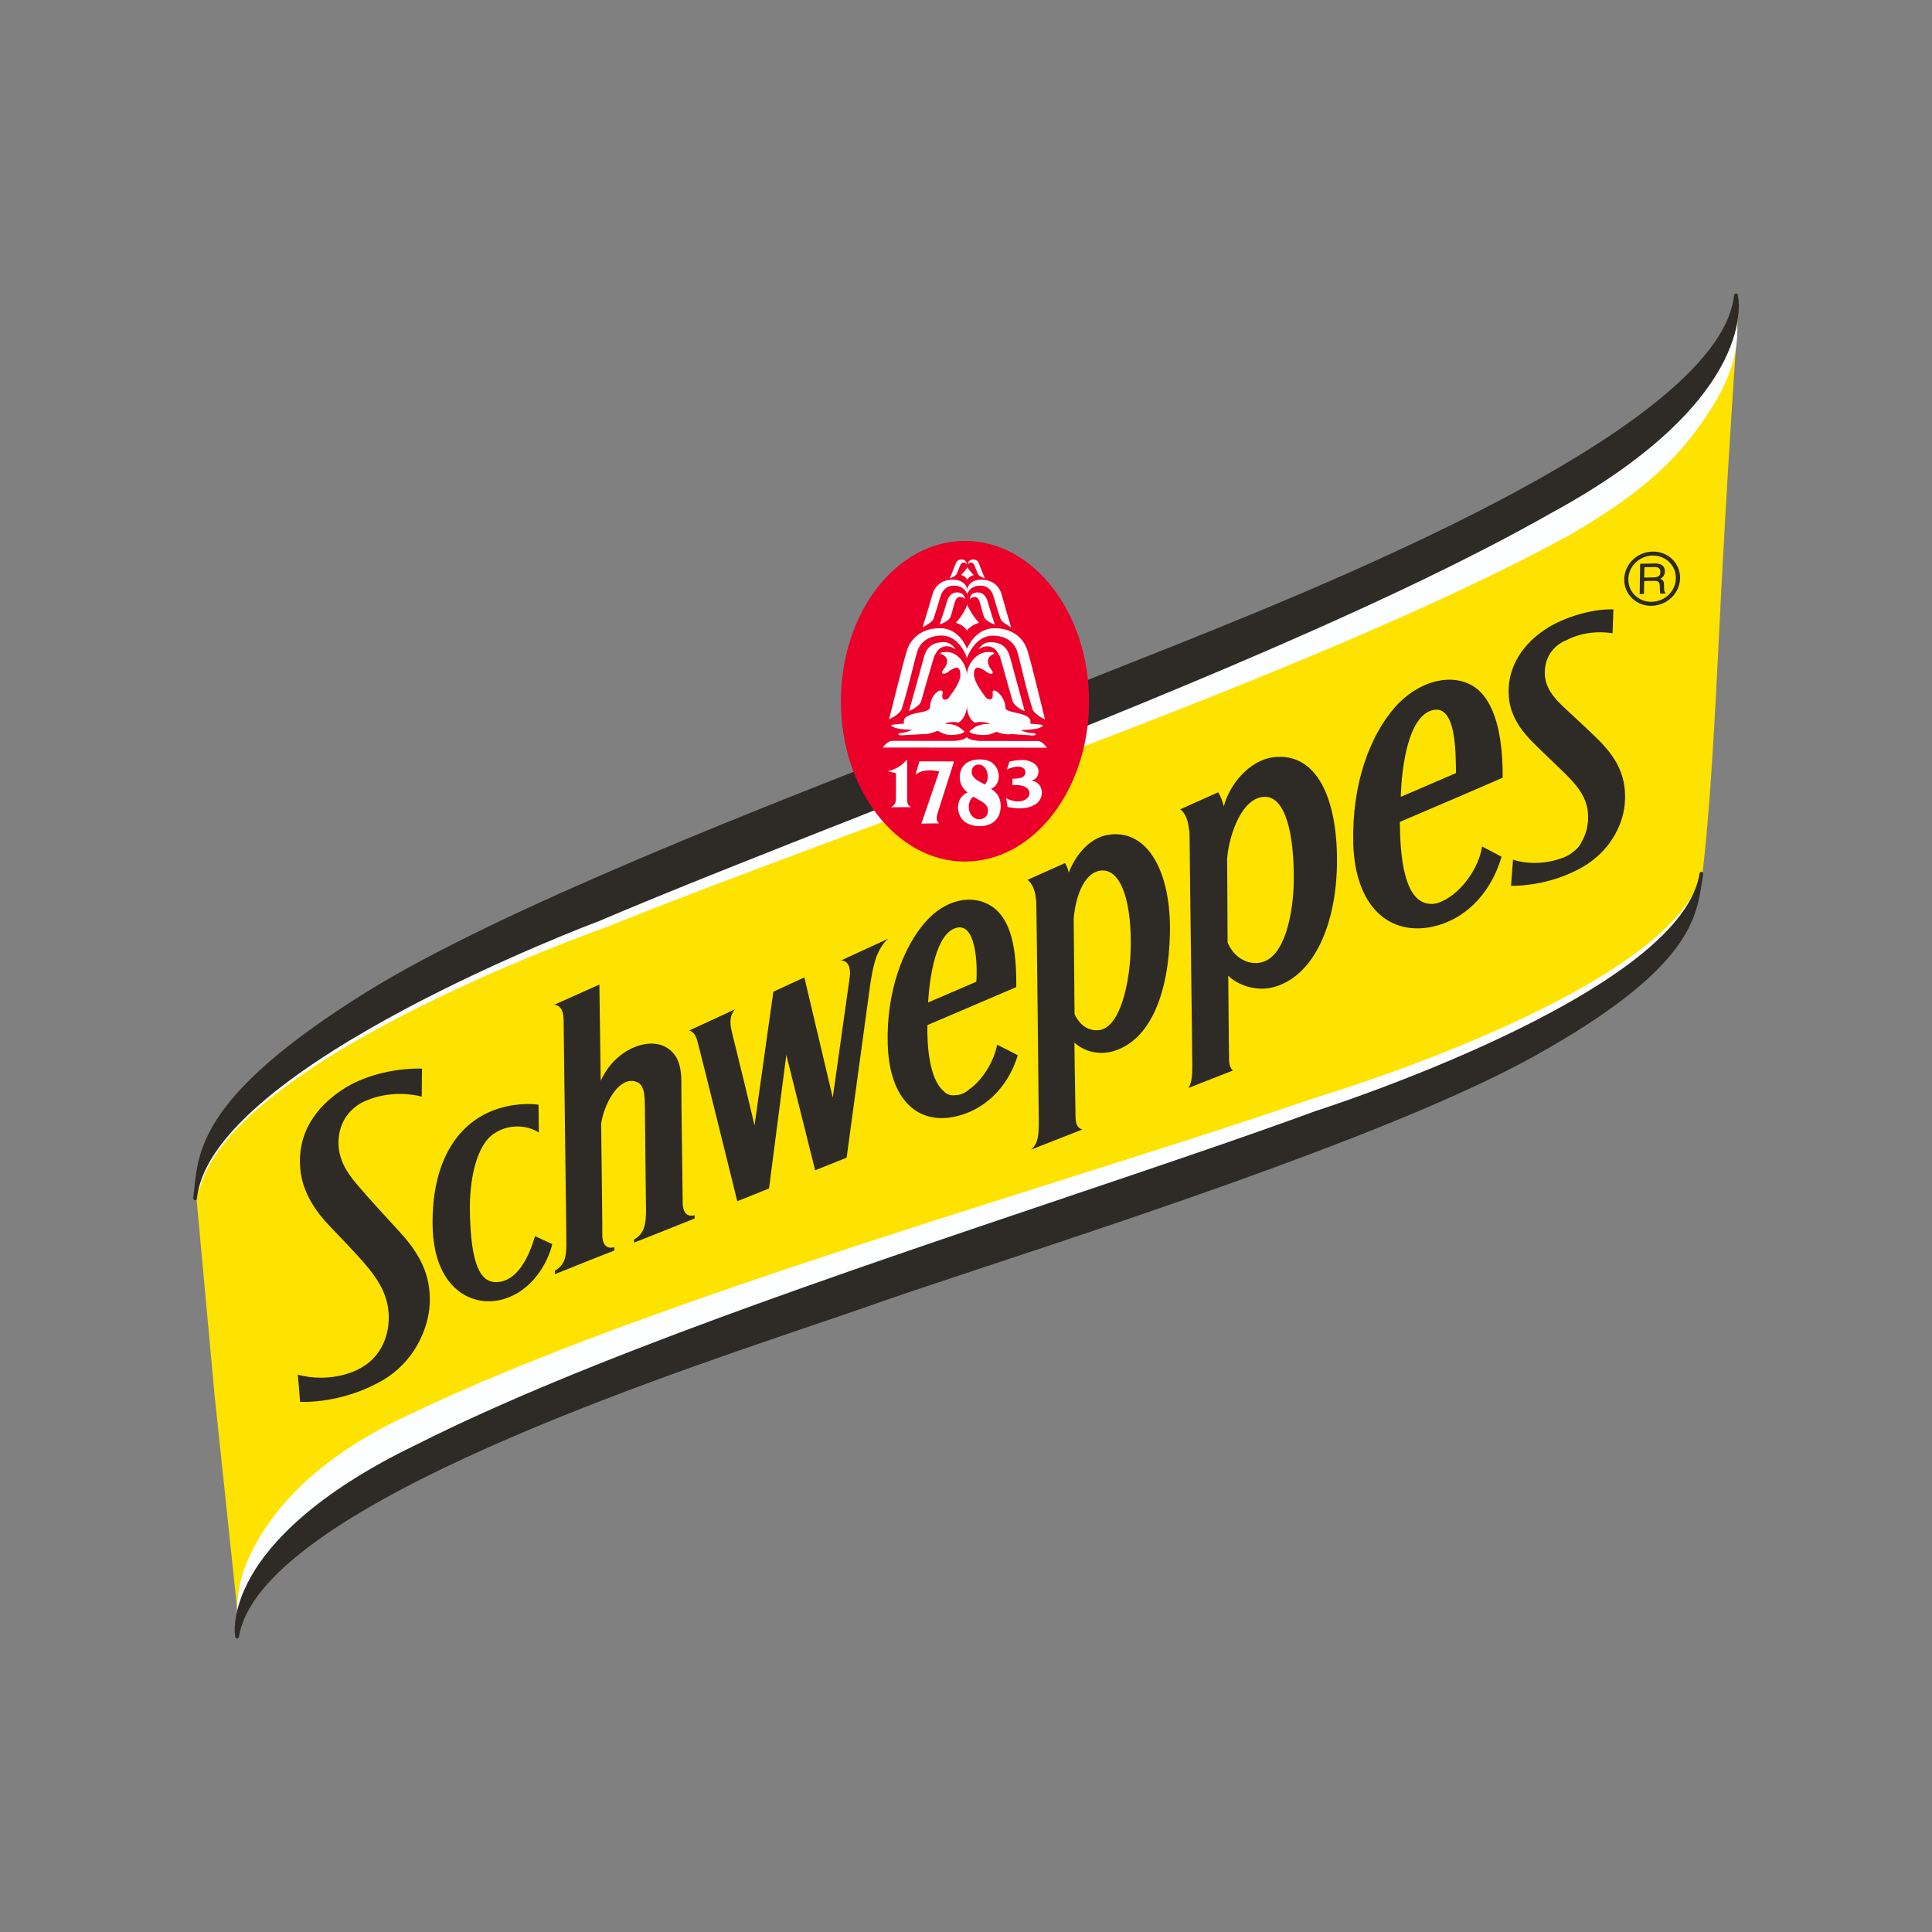 <?xml version="1.0" encoding="utf-8"?>
<!-- Generator: Adobe Illustrator 17.0.0, SVG Export Plug-In . SVG Version: 6.00 Build 0)  -->
<!DOCTYPE svg PUBLIC "-//W3C//DTD SVG 1.1//EN" "http://www.w3.org/Graphics/SVG/1.1/DTD/svg11.dtd">
<svg version="1.1" id="Capa_4" xmlns="http://www.w3.org/2000/svg" xmlns:xlink="http://www.w3.org/1999/xlink" x="0px" y="0px"
	 width="250px" height="250px" viewBox="0 0 250 250" enable-background="new 0 0 250 250" xml:space="preserve">
<rect x="0" y="0" width="250" height="250" fill="#808080" stroke="none"/>
<g>
	<path fill-rule="evenodd" clip-rule="evenodd" fill="#FEE300" d="M219.86,115.635c-8.316,34.065-186.505,59.544-188.844,95.647
		l-3.237-30.628l-2.537-27.598C34.067,116.907,192.751,92.485,224.939,40.6c0,0-1.373,18.192-2.661,44.757
		C220.985,111.922,219.86,115.635,219.86,115.635"/>
	<path fill-rule="evenodd" clip-rule="evenodd" fill="#FCFEFF" d="M221.547,52.682c-3.567,5.629-7.85,10.503-18.795,16.741
		c-32.92,17.924-91.817,37.447-124.347,50.569c0,0-50.697,17.776-52.8,35.096c0.803-5.327-0.065-12.378,22.602-25.946
		c22.668-13.576,73.781-31.749,92.243-37.96c84.015-28.257,83.032-49.17,83.991-51.235C224.442,39.948,226.36,45.095,221.547,52.682
		"/>
	<path fill-rule="evenodd" clip-rule="evenodd" fill="#FCFEFF" d="M30.893,211.091c-1.044-21.246,65.445-40.219,80.62-45.282
		c17.083-5.706,65.367-19.323,86.923-30.808c21.553-11.493,21.075-18.045,22.06-22.926c-2.736,15.902-50.366,29.985-50.366,29.985
		c-30.639,10.618-85.92,25.938-117.14,40.976c-15.57,7.14-20.006,16.226-21.488,20.233
		C30.082,207.838,30.893,211.091,30.893,211.091"/>
	<path fill-rule="evenodd" clip-rule="evenodd" fill="#2E2A25" d="M224.869,38.165c-0.026-0.109-0.125-0.186-0.238-0.186
		c0,0-0.01,0-0.013,0.003c-0.12,0.007-0.215,0.097-0.226,0.215c-0.799,7.472-11.101,16.454-30.62,26.696
		c-16.29,8.547-35.037,15.966-47.445,20.877c-2.981,1.178-5.559,2.2-7.547,3.016c-4.022,1.656-9.73,3.867-16.336,6.426
		c-23.013,8.917-57.794,22.392-75.217,33.275c-20.795,12.985-21.54,20.1-22.085,25.292c-0.028,0.29-0.059,0.573-0.091,0.852
		c-0.019,0.133-0.036,0.27-0.049,0.404c-0.013,0.133,0.082,0.252,0.214,0.267c0.007,0.002,0.021,0.002,0.021,0.002
		c0.127,0,0.233-0.09,0.249-0.214c0.018-0.129,0.034-0.263,0.048-0.394c2.452-16.908,51.432-35.306,51.939-35.494
		c9.589-4.079,21.616-8.812,34.35-13.825c31.001-12.206,66.139-26.038,89.049-39.072c14.058-7.653,19.832-14.868,22.204-19.572
		C225.668,41.588,224.903,38.303,224.869,38.165"/>
	<path fill-rule="evenodd" clip-rule="evenodd" fill="#2E2A25" d="M220.202,112.815c-0.014-0.002-0.028-0.003-0.041-0.003
		c-0.117,0-0.218,0.08-0.238,0.199c-0.024,0.124-0.044,0.242-0.064,0.368c-3.04,15.489-49.103,30.219-49.578,30.372
		c-9.041,3.321-20.361,7.144-32.35,11.186c-29.188,9.845-62.272,21.003-84.024,31.987c-13.337,6.42-19.006,12.819-21.413,17.054
		c-2.634,4.639-2.076,7.715-2.052,7.846c0.02,0.115,0.12,0.198,0.237,0.198h0.003c0.119-0.002,0.218-0.092,0.238-0.209
		c2.515-15.983,50.973-32.422,74.258-40.326c2.809-0.95,5.233-1.775,7.105-2.436c3.79-1.345,9.161-3.125,15.378-5.184
		c21.664-7.177,54.399-18.016,70.988-27.264c19.806-11.037,20.819-17.579,21.562-22.353c0.042-0.266,0.079-0.529,0.125-0.785
		c0.025-0.123,0.044-0.249,0.063-0.372C220.422,112.961,220.335,112.838,220.202,112.815"/>
	<path fill="#2E2A25" d="M213.834,71.376c-1.995,0.036-3.629,1.636-3.662,3.585c-0.028,1.935,1.57,3.476,3.55,3.431
		c2.012-0.04,3.651-1.64,3.678-3.586C217.423,72.875,215.839,71.33,213.834,71.376 M213.734,77.874
		c-1.7,0.035-3.058-1.272-3.029-2.919c0.015-1.665,1.414-3.024,3.119-3.07c1.709-0.025,3.051,1.282,3.029,2.934
		C216.84,76.486,215.442,77.839,213.734,77.874z"/>
	<path fill="#2E2A25" d="M215.374,76.487c-0.026-0.071-0.04-0.194-0.04-0.339l-0.011-0.523c-0.003-0.229-0.049-0.39-0.134-0.484
		c-0.071-0.106-0.197-0.19-0.348-0.252c0.184-0.09,0.32-0.205,0.433-0.365c0.087-0.155,0.149-0.349,0.157-0.578
		c0.008-0.454-0.179-0.759-0.564-0.921c-0.204-0.081-0.453-0.118-0.762-0.113l-1.873,0.038l-0.057,3.922l0.554-0.013l0.028-1.671
		l1.231-0.026c0.222,0,0.392,0.012,0.489,0.059c0.185,0.084,0.289,0.248,0.297,0.508l0.024,0.657c0,0.152,0.017,0.26,0.019,0.312
		c0.015,0.039,0.028,0.082,0.044,0.123l0.665-0.022v-0.081C215.451,76.688,215.399,76.607,215.374,76.487 M214.632,74.547
		c-0.153,0.11-0.353,0.161-0.613,0.167l-1.256,0.025l0.025-1.34l1.331-0.025c0.172,0.003,0.33,0.02,0.436,0.076
		c0.216,0.093,0.301,0.289,0.298,0.561C214.854,74.266,214.789,74.446,214.632,74.547z"/>
	<path fill="#2E2A25" d="M46.18,153.248c-1.472-1.711-2.538-3.553-2.363-5.857c0.099-1.479,0.675-2.693,1.55-3.609
		c0.047-0.048,0.091-0.092,0.142-0.14c0.584-0.569,1.286-1.007,2.075-1.301c1.174-0.487,2.599-0.779,4.128-0.79
		c1.025-0.001,1.992,0.122,2.858,0.351c0.02-1.603,0.037-3.282,0.035-3.629c-4.028-0.064-7.781,1.073-10.253,2.694
		c-3.65,2.405-5.879,5.8-5.506,10.222c0.334,3.92,3.047,6.662,4.109,7.775c1.162,1.212,2.829,2.95,4.008,4.288
		c2.03,2.323,3.519,4.577,3.327,7.776c-0.159,2.606-1.459,4.803-3.557,5.954c-0.134,0.079-0.278,0.156-0.423,0.23
		c-0.01,0.004-0.014,0.01-0.025,0.012l-0.002,0.001c-0.104,0.051-0.211,0.099-0.32,0.149c-0.219,0.104-0.44,0.192-0.671,0.268
		c-1.068,0.38-2.305,0.616-3.626,0.63c-1.128,0.016-2.185-0.128-3.124-0.392c0.133,1.614,0.267,3.146,0.29,3.524
		c2.665,0.081,6.775-0.564,10.546-2.719c4.227-2.4,6.053-6.724,6.226-9.927c0.194-3.898-1.429-6.634-3.801-9.253
		C50.84,158.436,47.851,155.232,46.18,153.248"/>
	<path fill="#2E2A25" d="M64.428,165.899c-2.244,0.201-3.519-2.185-3.626-9.251c-0.065-3.363,0.647-8.493,3.248-10.035
		c0.339-0.226,0.728-0.423,1.164-0.569c1.589-0.524,3.325-0.277,4.513,0.51c-0.019-1.606-0.039-3.304-0.039-3.609
		c-1.835-0.256-4.439,0.029-6.621,1.067c-4.012,1.887-7.193,6.432-7.091,14.535c0.12,7.944,4.806,10.592,8.797,9.66
		c4.073-0.96,6.164-4.908,6.688-7.227c-0.517-0.213-1.742-0.804-2.223-1.023C68.441,162.601,67.014,165.689,64.428,165.899"/>
	<path fill="#2E2A25" d="M108.815,124.287c0.933,0.007,1.319,0.916,1.134,2.185c-0.186,1.323-2.191,15.554-2.191,15.554
		s-3.008-12.718-3.675-15.552l-4.013,1.854c-0.463,3.303-2.435,17.313-2.435,17.313c-0.132-0.68-2.54-10.565-2.899-11.965
		c-0.249-1.027-0.45-2.105,0.365-3.062l-5.925,2.733c0.431,0.098,0.815,0.471,1.044,1.298c0.471,1.674,5.077,20.371,5.182,20.789
		c0.334-0.131,3.286-1.302,4.11-1.652c0.06-0.428,2.236-17.275,2.236-17.275s3.663,14.672,3.732,14.927
		c0.518-0.195,3.483-1.405,4.072-1.628c0.078-0.493,2.773-20.489,2.962-21.741c0.119-0.877,0.357-2.704,0.893-4.27
		c0.417-1.033,0.89-1.774,1.511-2.323L108.815,124.287z"/>
	<path fill="#2E2A25" d="M88.34,155.577c0.005-0.976-0.191-13.175-0.174-15.025c0.025-1.487-0.078-2.888-0.778-3.923
		c-0.663-1.01-1.868-1.674-3.361-1.582c-2.089,0.139-4.781,1.55-6.295,4.798c-0.074-5.781-0.146-10.67-0.173-12.447l-5.831,2.613
		c0.766,0.089,1.191,0.716,1.202,1.936c0.013,2.139,0.371,28.338,0.36,29.189c-0.036,1.442-0.151,2.507-1.498,3.31
		c0,0.106,0.011,0.33,0.012,0.433c1.361-0.556,5.964-2.398,7.693-3.067c-0.005-0.034-0.005-0.316-0.005-0.423
		c-0.87,0.241-1.571-0.179-1.554-1.673c0.017-1.035-0.077-7.746-0.151-14.313c0.352-2.414,2.071-5.733,4.108-5.52
		c1.216,0.153,1.526,0.996,1.546,3.114c0.011,2.316,0.158,13.297,0.156,13.705c-0.026,1.468-0.117,2.929-1.563,3.689
		c-0.001,0.13,0.009,0.326,0.025,0.401c1.321-0.511,6.054-2.411,7.828-3.12c0-0.123,0-0.341-0.009-0.419
		C89.025,157.48,88.35,157.083,88.34,155.577"/>
	<path fill="#2E2A25" d="M127.838,138.229c-0.699,1.188-1.561,2.133-2.429,2.74c-0.468,0.413-1.006,0.695-1.648,0.741
		c-0.015,0-0.025-0.003-0.035-0.003c-0.487,0.073-0.938,0.004-1.315-0.245c-0.132-0.086-0.249-0.199-0.355-0.32
		c-1.787-1.54-2.116-5.86-2.052-8.494c9.937-4.262,9.961-4.24,11.502-4.919c0.039-4.889-0.605-8.684-3.128-10.417
		c-2.439-1.674-6.024-1.01-8.655,2.019c-2.834,3.236-5.043,8.966-4.854,15.725c0.188,7.317,3.976,10.572,8.902,9.392
		c3.322-0.774,6.558-3.408,7.928-7.888c-0.522-0.305-1.735-0.913-2.67-1.376C128.844,136.151,128.445,137.207,127.838,138.229
		 M123.751,120.062c2.494-0.686,2.764,4.541,2.585,6.974c-1.265,0.566-4.719,2.014-6.243,2.683
		C120.294,126.325,121.122,120.772,123.751,120.062z"/>
	<path fill="#2E2A25" d="M190.943,89.003c-2.921-2.122-7.47-0.904-10.466,2.546c-3.209,3.672-5.561,9.868-5.366,17.575
		c0.221,8.331,4.801,12.05,10.417,10.757c3.717-0.861,7.232-3.834,8.78-9.016c-0.348-0.175-1.524-0.796-2.529-1.332
		c-0.173,1.132-0.653,2.404-1.44,3.635c-1.061,1.656-2.433,2.876-3.708,3.436c-0.388,0.21-0.811,0.339-1.275,0.36
		c-3.787,0.158-4.175-6.492-4.219-10.611c3.829-1.617,10.972-4.696,13.309-5.716C194.478,95.074,193.412,90.815,190.943,89.003
		 M181.262,103.113c0.1-3.706,0.914-10.332,4.046-11.201c3.117-0.875,3.057,5.381,3.098,8.126
		C187.282,100.506,182.492,102.599,181.262,103.113z"/>
	<path fill="#2E2A25" d="M202.128,91.296c-1.606-1.537-2.379-2.933-2.212-4.721c0.17-1.861,1.328-3.186,2.837-3.758
		c1.015-0.549,2.344-0.919,3.799-0.99c0.747-0.037,1.456,0.009,2.107,0.119c0.057-1.422,0.115-2.829,0.111-3.092
		c-3.132-0.097-7.028,1.265-9.216,2.861c-2.818,2.01-4.663,5.028-4.297,8.643c0.302,3.014,2.465,5.093,3.623,6.224
		c1.23,1.221,2.592,2.48,3.664,3.54c1.816,1.807,3.094,3.425,2.949,6.028c-0.068,1.019-0.352,1.971-0.825,2.776
		c-0.202,0.486-0.597,0.949-1.148,1.344c-0.483,0.385-1.045,0.68-1.682,0.858c-0.815,0.288-1.752,0.474-2.752,0.52
		c-1.228,0.063-2.361-0.092-3.301-0.412c-0.112,1.532-0.229,3.038-0.262,3.398c2.905-0.032,6.091-0.685,9.08-2.334
		c3.681-2.037,5.354-5.471,5.625-8.127c0.353-3.519-0.966-5.898-3.012-8.048C206.265,95.116,203.666,92.735,202.128,91.296"/>
	<path fill="#2E2A25" d="M143.587,107.996c-2.489,0.302-4.381,2.552-5.287,4.921c-0.102-0.472-0.275-0.883-0.484-1.237l-4.857,2.172
		c0.556,0.416,0.966,1.269,1.074,2.321c0.037,0.212,0.061,0.448,0.064,0.708c0.06,2.138,0.318,27.621,0.323,28.479
		c-0.017,1.368-0.046,2.61-0.991,3.397l6.644-2.606c-0.537-0.12-0.903-0.556-0.9-1.693c0.003-0.741-0.096-4.787-0.145-9.543
		c1.161,1.073,3.077,1.681,5.05,1.103c4.891-1.464,7.168-7.689,7.309-15.3C151.55,113.071,148.656,107.353,143.587,107.996
		 M146.308,122.876c-0.101,4.076-1.295,10.155-4.144,10.429c-1.72,0.147-2.691-1.142-3.117-2.076
		c-0.03-4.084-0.083-8.899-0.11-12.359c0.244-2.962,1.433-6.213,3.748-6.226C145.166,112.633,146.468,116.959,146.308,122.876z"/>
	<path fill="#2E2A25" d="M164.727,97.994c-3.028,0.407-5.611,3.445-6.365,6.348c-0.178-0.698-0.414-1.317-0.73-1.818l-4.905,2.197
		c0.567,0.411,0.988,1.295,1.089,2.363c0.07,0.281,0.111,0.585,0.111,0.93c0.004,2.133,0.369,29.125,0.355,29.982
		c-0.005,1.068-0.041,2.03-0.485,2.779l5.741-2.252c-0.29-0.248-0.489-0.686-0.497-1.425c-0.02-0.77-0.058-5.332-0.108-10.84
		c1.213,1.202,3.653,2.14,6.059,1.425c5.175-1.553,7.961-8.296,8.015-16.148C173.055,103.142,170.286,97.268,164.727,97.994
		 M162.849,124.599c-1.812,0.195-3.339-1.027-4-2.649c-0.025-3.645-0.024-7.787-0.058-10.883c0.298-3.32,2.015-7.954,4.891-7.957
		c2.602-0.011,3.782,4.602,3.73,10.826C167.381,117.741,166.384,124.211,162.849,124.599z"/>
	<path fill="#EB0029" d="M140.921,90.739c0,11.458-7.188,20.747-16.055,20.747s-16.055-9.289-16.055-20.747
		c0-11.458,7.188-20.747,16.055-20.747S140.921,79.281,140.921,90.739"/>
	<path fill-rule="evenodd" clip-rule="evenodd" fill="#FCFEFF" d="M130.698,85.048l1.897,6.955c-0.138,0-1.38-0.612-1.56-1.263
		c-0.903-3.113-1.013-3.675-1.586-5.585c-0.005-0.151-0.466-1.074-0.906-1.307c-0.39-0.192-1.024-0.442-1.937,0.183
		c0,0,0.508-0.912,1.473-0.931C129.927,83.067,130.435,84.12,130.698,85.048 M114.239,96.73c0,0,0.534-0.864,1.261-0.864
		l7.874,0.009c0,0,1.339-0.03,1.722-0.493c0.326,0.46,1.755,0.496,1.755,0.496l7.458,0.01c0.557,0,1.182,0.865,1.182,0.865
		L114.239,96.73z M126.188,93.512c-0.264,0-1.08-0.806-1.069-2.246c-0.011,1.44-0.936,2.242-1.137,2.243
		c-0.796-0.263-1.932,0.155-1.668,0.151c1.582-0.003,1.925,0.616,2.243,0.768c0.328,0.259,0.263,0.322-0.006,0.423
		c-0.191,0.097-0.452,0.204-1.381,0.263c-1.062,0.046-1.708-0.589-1.901-0.532c-1.124,0.47-1.53,0.406-1.789,0.412l-2.846,0.158
		c-0.531,0-0.465-0.318,0-0.314c0.521-0.004,1.455-0.41,1.382-0.411c0,0-1.909-0.008-2.439-0.361c-0.535-0.26,0-0.31,0.066-0.306
		c0.133-0.006,0.857-0.111,1.129-0.103c0.195,0,0.195,0,0.187-0.1v-0.224c0.007-0.823,1.528-1.034,2.521-1.231
		c0.914-0.256,0.854-0.473,0.86-0.682c0.068-1.085,0.673-1.766,1.132-2.018c0.389-0.143,0.561,0.054,0.513,0.254
		c-0.297,1.336,0.713,0.812,0.797,0.632c0.068-0.214,1.654-1.972,1.473-3.161c-0.06-1.308-1.07-0.478-1.396-0.328
		c-0.46,0.526-1.327,0.528-0.793-0.147c0,0,1.119-1.201,0.004-1.876c0,0-1.051-0.415,0.457-0.408
		c1.465,0.004,2.591,1.671,2.586,3.015c0.005-1.344,1.183-3.015,2.764-3.012c1.45,0,0.393,0.415,0.393,0.415
		c-0.985,0.671,0,1.87,0,1.87c0.599,0.674-0.263,0.677-0.786,0.151c-0.323-0.158-1.394-0.989-1.456,0.316
		c-0.075,1.194,1.45,2.959,1.575,3.169c0,0,0.659,0.571,0.855-0.158V89.67c-0.061-0.214,0.068-0.427,0.409-0.258
		c0.45,0.255,1.111,0.938,1.236,2.019c0,0.212-0.125,0.415,0.86,0.685c0.805,0.2,2.376,0.403,2.378,1.24v0.213
		c0,0.102,0,0.102,0.194,0.095c0.268,0,0.935,0.103,1.127,0.105c0.064,0.002,0.597,0.05,0.061,0.307
		c-0.39,0.367-2.637,0.367-2.571,0.416c0.19,0.161,0.915,0.364,1.444,0.371c0.594-0.002,0.594,0.3,0,0.307l-2.637-0.176
		c-0.327,0-0.787,0.172-1.981-0.286c-0.12-0.067-0.725,0.458-1.839,0.403c-0.989-0.047-1.253-0.162-1.447-0.267
		c-0.279-0.087-0.338-0.158,0-0.416c0.254-0.147,0.659-0.765,2.433-0.767C128.26,93.665,127.053,93.25,126.188,93.512z
		 M127.069,75.01c2.226,0.062,2.56,1.99,2.56,1.99c0.634,2.259,1.201,4.202,1.222,4.197c-0.623-0.401-1.227-0.664-1.412-1.196
		c-0.531-1.57-0.586-1.946-0.897-2.884c0,0-0.316-1.318-1.601-1.331c-1.118-0.02-1.495,0.482-1.794,1.085
		c-0.219-0.589-0.764-1.13-1.82-1.082c-1.276,0.039-1.6,1.316-1.6,1.316c-0.324,0.937-0.369,1.32-0.908,2.895
		c-0.188,0.539-0.797,0.787-1.417,1.184c-0.041-0.007,0.593-1.94,1.237-4.191c0,0,0.342-1.925,2.567-1.984
		c1.309-0.04,1.931,0.736,1.954,1.315C125.177,75.748,125.763,74.972,127.069,75.01z M121.677,81.286c2.449,0,3.451,2.59,3.451,2.69
		c0-0.101,1.078-2.68,3.522-2.688c3.74,0.008,4.343,3.038,4.343,3.038c0.336,0.939,2.229,8.779,2.229,8.779s-1.41-0.658-1.625-1.367
		c-1.176-3.855-1.329-5.245-1.977-7.464c0,0-0.494-1.998-3.12-2.02c-2.409-0.023-3.376,2.9-3.376,2.9s-0.884-2.915-3.305-2.913
		c-2.624,0.021-3.112,2.026-3.112,2.026c-0.671,2.214-0.834,3.598-2.017,7.449c-0.221,0.718-1.646,1.368-1.646,1.368
		s1.937-7.84,2.276-8.773C117.32,84.311,117.951,81.276,121.677,81.286z M125.248,73.05c-0.011-0.38,0.267-0.667,0.687-0.655
		c0.607,0.005,0.741,0.527,0.741,0.527c0.199,0.584,0.76,1.907,0.76,1.907c-0.17-0.034-0.775-0.256-0.911-0.596
		c-0.191-0.429-0.375-0.924-0.424-1.033C125.872,72.566,125.359,72.789,125.248,73.05z M125.473,77.521
		c0.097-0.651,0.526-0.908,1.163-0.853c0.842,0.07,1.115,1.001,1.115,1.001c0.257,0.939,0.974,3.14,0.974,3.14
		c-0.267-0.065-1.2-0.455-1.401-1.013c-0.248-0.693-0.201-0.739-0.514-1.774C126.453,76.638,125.473,77.521,125.473,77.521z
		 M124.888,77.52c0,0-0.998-0.882-1.367,0.498c-0.312,1.033-0.266,1.082-0.517,1.782c-0.193,0.55-1.141,0.928-1.409,1
		c0,0,0.726-2.199,0.996-3.131c0,0,0.272-0.945,1.136-1.007C124.358,76.612,124.757,76.871,124.888,77.52z M119.557,85.033
		c0.269-0.927,0.778-1.97,2.634-1.935c0.978,0.024,1.452,0.926,1.452,0.926c-0.89-0.623-1.541-0.379-1.925-0.182
		c-0.437,0.233-0.895,1.148-0.895,1.299c-0.597,1.917-0.713,2.477-1.628,5.593c-0.175,0.647-1.434,1.263-1.566,1.259
		C117.629,91.993,119.303,86.027,119.557,85.033z M125.144,78.253c0,0,0.525,1.244,1.532,2.327c-1.167,0.368-1.541,1.02-1.541,1.02
		s-0.334-0.661-1.455-1.023C124.736,79.511,125.144,78.253,125.144,78.253z M125.097,73.044c-0.111-0.261-0.618-0.482-0.868,0.155
		c-0.05,0.109-0.232,0.604-0.415,1.031c-0.151,0.338-0.738,0.565-0.907,0.6c0,0,0.541-1.328,0.761-1.908
		c0,0,0.142-0.527,0.749-0.532C124.812,72.384,125.097,72.67,125.097,73.044z M125.172,73.39c0,0,0.209,0.381,0.825,1.018
		c-0.723,0.223-0.838,0.621-0.838,0.621s-0.107-0.404-0.789-0.632C125.037,73.73,125.172,73.39,125.172,73.39z"/>
	<path fill-rule="evenodd" clip-rule="evenodd" fill="#FCFEFF" d="M117.382,98.317v4.886c-0.003,0.479-0.04,0.99,0.518,1.238
		l-2.598,0.017c0.611-0.342,0.62-0.741,0.633-1.3l0.002-3.111l-1.025-0.241c1.086-0.316,1.741-0.711,2.435-1.489H117.382z"/>
	<path fill-rule="evenodd" clip-rule="evenodd" fill="#FCFEFF" d="M118.969,98.52l4.486,0.006l-2.007,6.299
		c-0.081,0.286-0.252,0.724-0.253,1.044c0,0.293,0.144,0.519,0.322,0.671l-2.292,0.032l2.308-6.74
		c-0.407-0.113-0.819-0.153-1.217-0.153c-0.703,0.004-1.283,0.129-1.851,0.565L118.969,98.52z"/>
	<path fill-rule="evenodd" clip-rule="evenodd" fill="#FCFEFF" d="M131.012,101.596v-0.834c0.874,0,1.662-0.087,1.671-0.832
		c-0.003-0.521-0.483-0.728-0.994-0.728c-0.456,0-1,0.184-1.406,0.374l0.348-1.024c0.537-0.126,1.115-0.214,1.687-0.217
		c0.48,0.004,0.805,0.099,1.242,0.306c0.456,0.232,0.818,0.628,0.819,1.123c0.006,0.594-0.248,1.083-0.9,1.239
		c0.884,0.175,1.325,0.755,1.325,1.593c-0.001,1.426-1.48,2.006-2.859,2.005c-0.518-0.004-1.053-0.072-1.568-0.176l-0.178-1.134
		c0.446,0.233,0.969,0.414,1.491,0.414c0.744,0,1.511-0.352,1.515-1.025c0-1.012-1.292-1.095-1.7-1.09l-0.337,0.003H131.012z"/>
	<path fill-rule="evenodd" clip-rule="evenodd" fill="#FCFEFF" d="M128.243,102.087c0.591-0.261,0.989-0.843,0.996-1.63
		c0-0.764-0.387-1.436-0.903-1.788c-0.451-0.302-1.051-0.399-1.524-0.403c-0.616,0-1.23,0.105-1.756,0.47
		c-0.54,0.381-0.866,1.059-0.866,1.828c-0.003,0.89,0.423,1.547,1.025,1.977c-0.733,0.3-1.242,0.967-1.245,1.947
		c0.004,0.813,0.394,1.537,0.979,1.931c0.554,0.355,1.198,0.484,1.845,0.491c1.336-0.007,2.69-0.713,2.696-2.609
		C129.483,103.194,129.001,102.549,128.243,102.087 M126.619,98.928c0.715,0,1.19,0.712,1.196,1.562
		c-0.006,0.391-0.119,0.787-0.384,1.025l-0.293-0.158c-0.509-0.284-1.41-0.68-1.407-1.506
		C125.731,99.232,126.195,98.935,126.619,98.928z M126.713,106.018c-0.768,0.006-1.361-0.703-1.358-1.631
		c-0.003-0.525,0.222-1.037,0.595-1.303l0.694,0.402c0.459,0.275,1.208,0.614,1.199,1.409
		C127.852,105.636,127.267,106.024,126.713,106.018z"/>
</g>
</svg>
